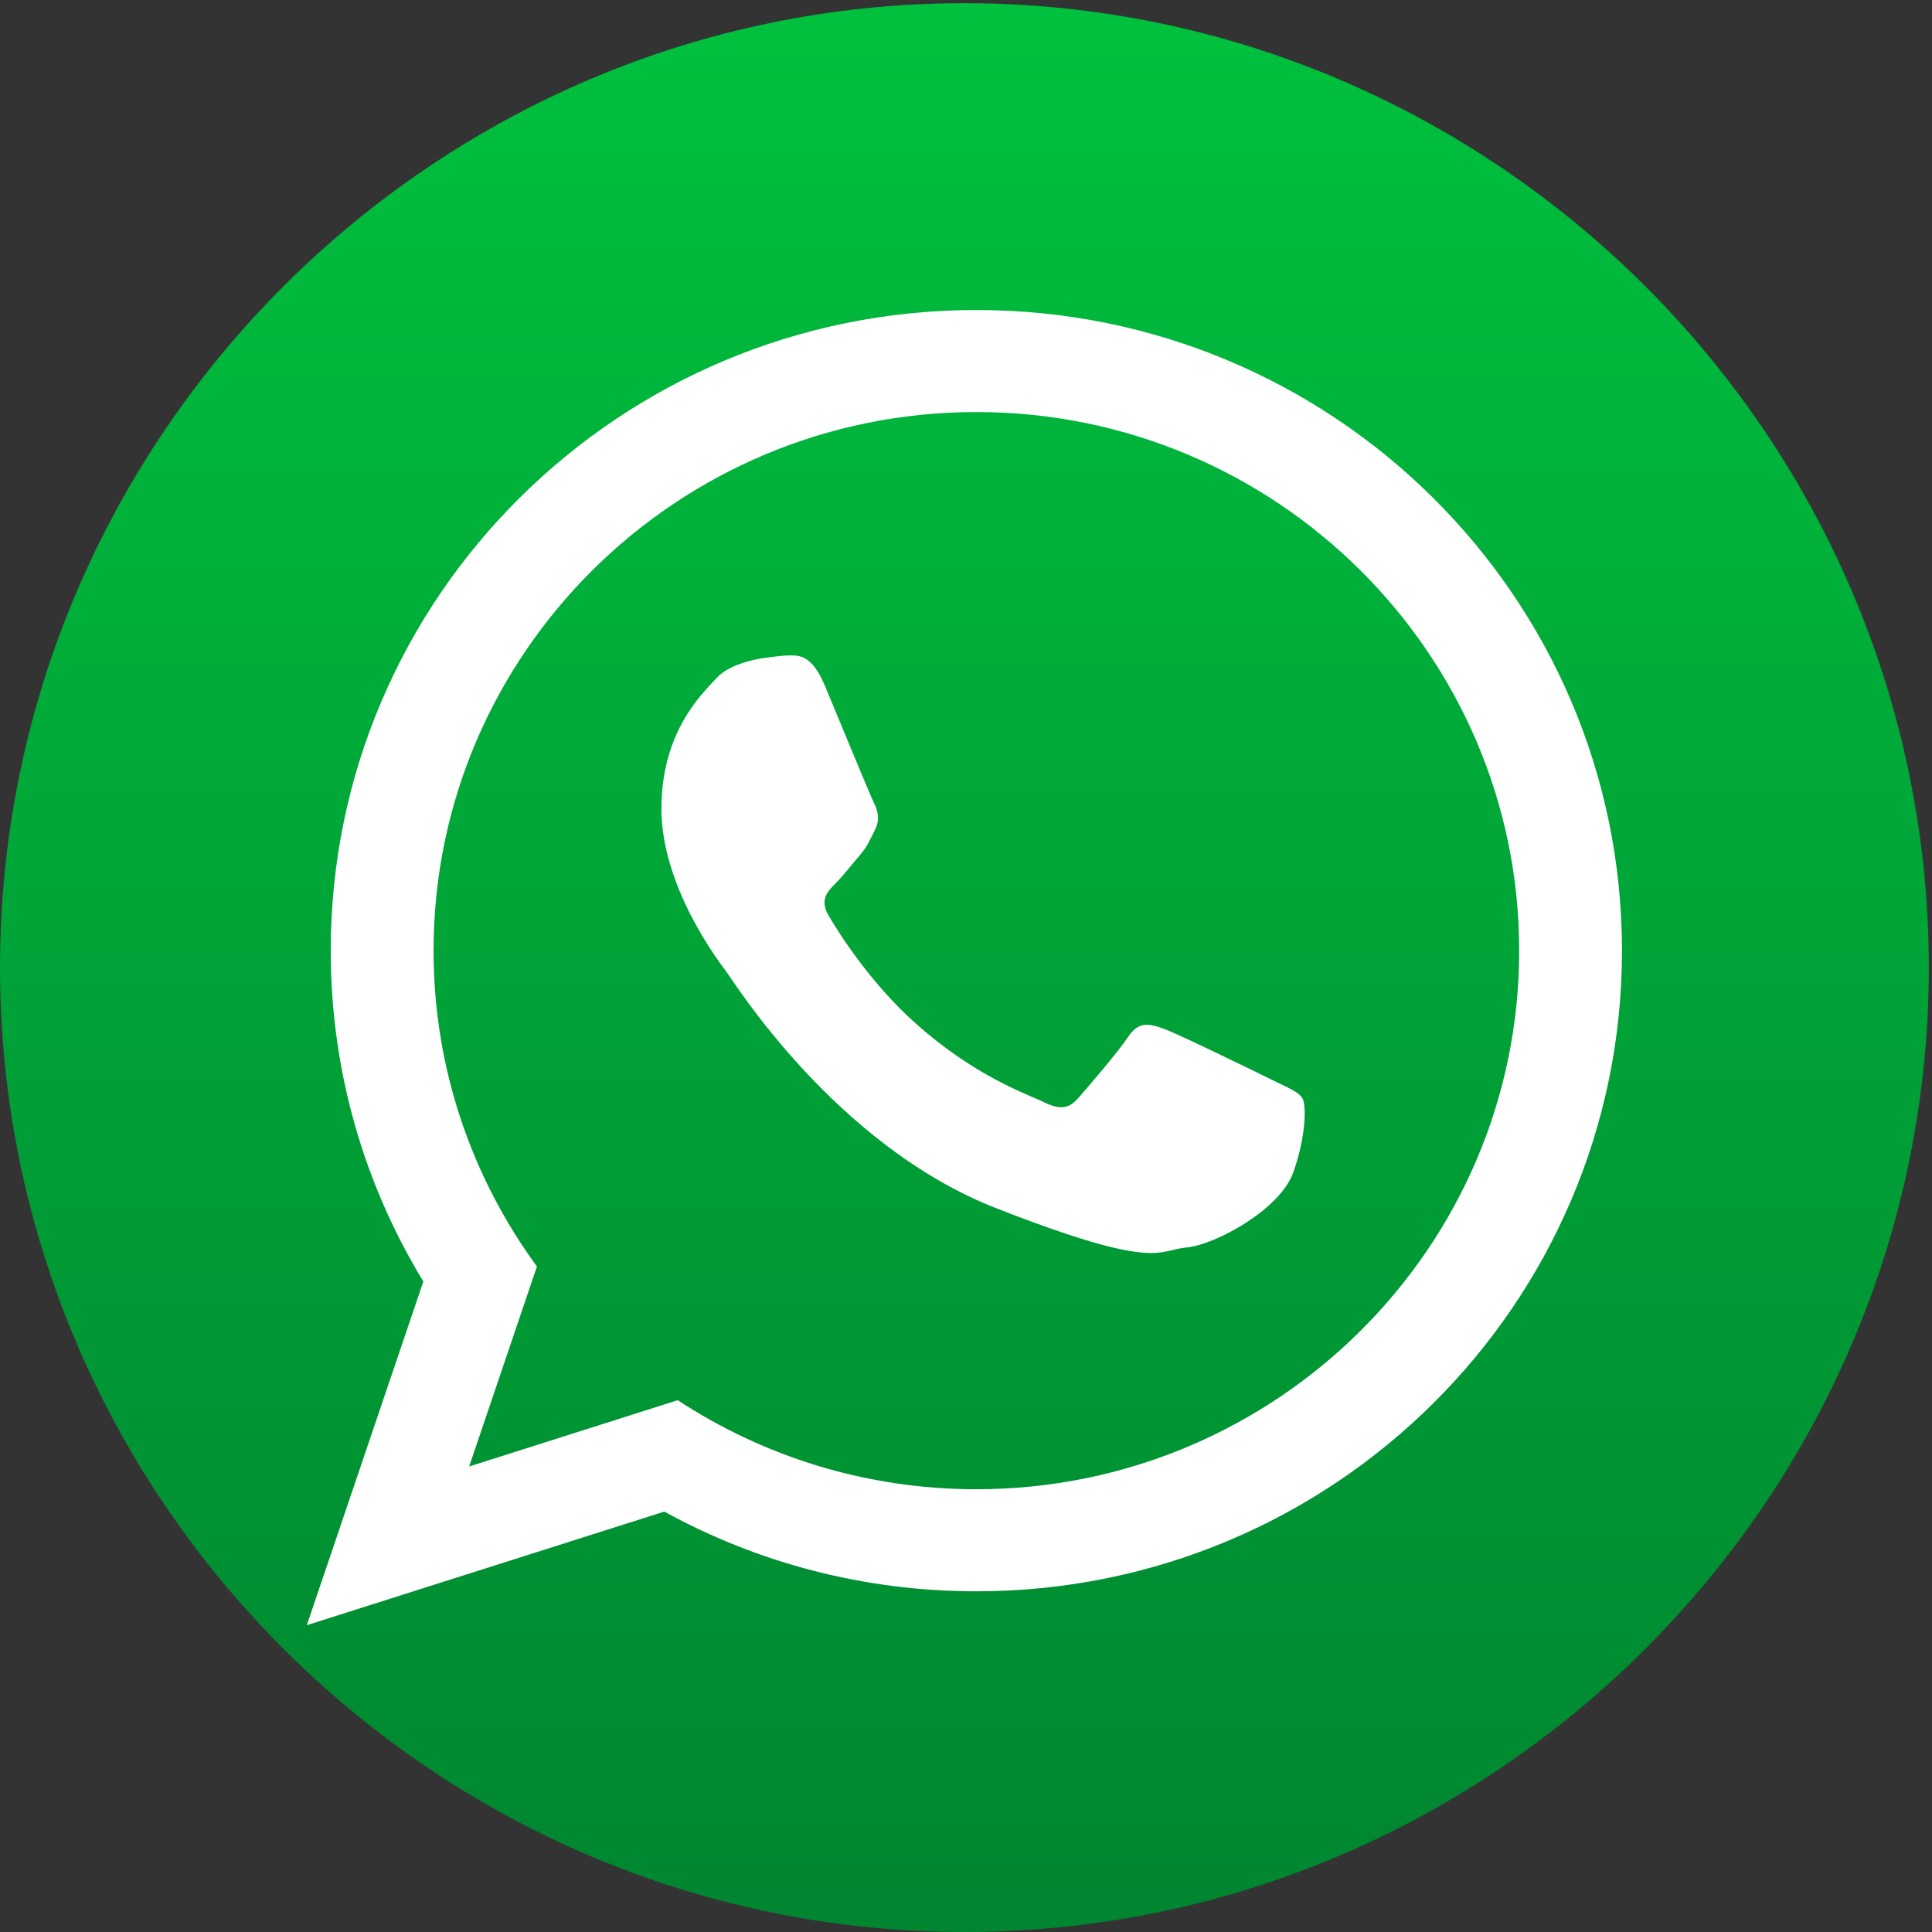 <svg xmlns="http://www.w3.org/2000/svg" xmlns:xlink="http://www.w3.org/1999/xlink" id="Layer_1" x="0px" y="0px" width="1080px" height="1080px" viewBox="0 0 1080 1080" xml:space="preserve"><rect x="0" y="0" width="1080" height="1080" fill="#333333" stroke="none"/><g>	<linearGradient id="SVGID_1_" gradientUnits="userSpaceOnUse" x1="539.109" y1="1.782" x2="539.109" y2="1080">		<stop offset="0" style="stop-color:#00C13E"></stop>		<stop offset="1" style="stop-color:#008530"></stop>	</linearGradient>	<path fill-rule="evenodd" clip-rule="evenodd" fill="url(#SVGID_1_)" d="M539.11,1080L539.11,1080C242.6,1080,0,837.4,0,540.89v0  C0,244.38,242.6,1.78,539.11,1.78h0c296.51,0,539.11,242.6,539.11,539.11v0C1078.22,837.4,835.62,1080,539.11,1080z"></path>	<g>		<path fill-rule="evenodd" clip-rule="evenodd" fill="#FFFFFF" d="M906.7,531.44c0,197.76-161.58,358.11-360.9,358.11   c-63.3,0-122.77-16.16-174.46-44.56l-199.83,63.5l65.14-192.13c-32.87-53.98-51.77-117.27-51.77-184.92   c0-197.8,161.58-358.14,360.93-358.14C745.13,173.3,906.7,333.64,906.7,531.44L906.7,531.44z M545.81,230.33   c-167.36,0-303.45,135.05-303.45,301.1c0,65.85,21.45,126.88,57.79,176.54l-37.89,111.8l116.59-37.05   c47.9,31.43,105.3,49.78,166.96,49.78c167.29,0,303.42-135.06,303.42-301.07C849.23,365.38,713.09,230.33,545.81,230.33   L545.81,230.33z M728.05,613.92c-2.24-3.67-8.14-5.86-16.95-10.25c-8.85-4.38-52.37-25.64-60.47-28.55   c-8.1-2.92-14.04-4.39-19.9,4.38c-5.9,8.78-22.86,28.56-28.04,34.42c-5.15,5.87-10.29,6.59-19.15,2.2   c-8.86-4.38-37.38-13.68-71.16-43.55c-26.28-23.3-44.04-52.01-49.23-60.8c-5.14-8.77-0.51-13.52,3.87-17.9   c3.99-3.95,8.86-10.25,13.28-15.36c4.43-5.15,5.9-8.82,8.85-14.68c2.95-5.86,1.48-10.97-0.76-15.36   c-2.2-4.38-19.9-47.58-27.28-65.18c-7.33-17.54-14.71-16.89-19.9-16.89c-5.15,0-14.7,1.53-14.7,1.53s-17.73,2.2-25.83,10.98   c-8.1,8.77-30.95,30.03-30.95,73.19c0,43.19,31.67,84.96,36.1,90.78c4.43,5.87,61.18,97.4,151.13,132.55   c89.95,35.14,89.95,23.41,106.17,21.93c16.19-1.43,52.33-21.22,59.71-41.72C730.25,635.14,730.25,617.55,728.05,613.92   L728.05,613.92z M728.05,613.92"></path>	</g></g></svg>